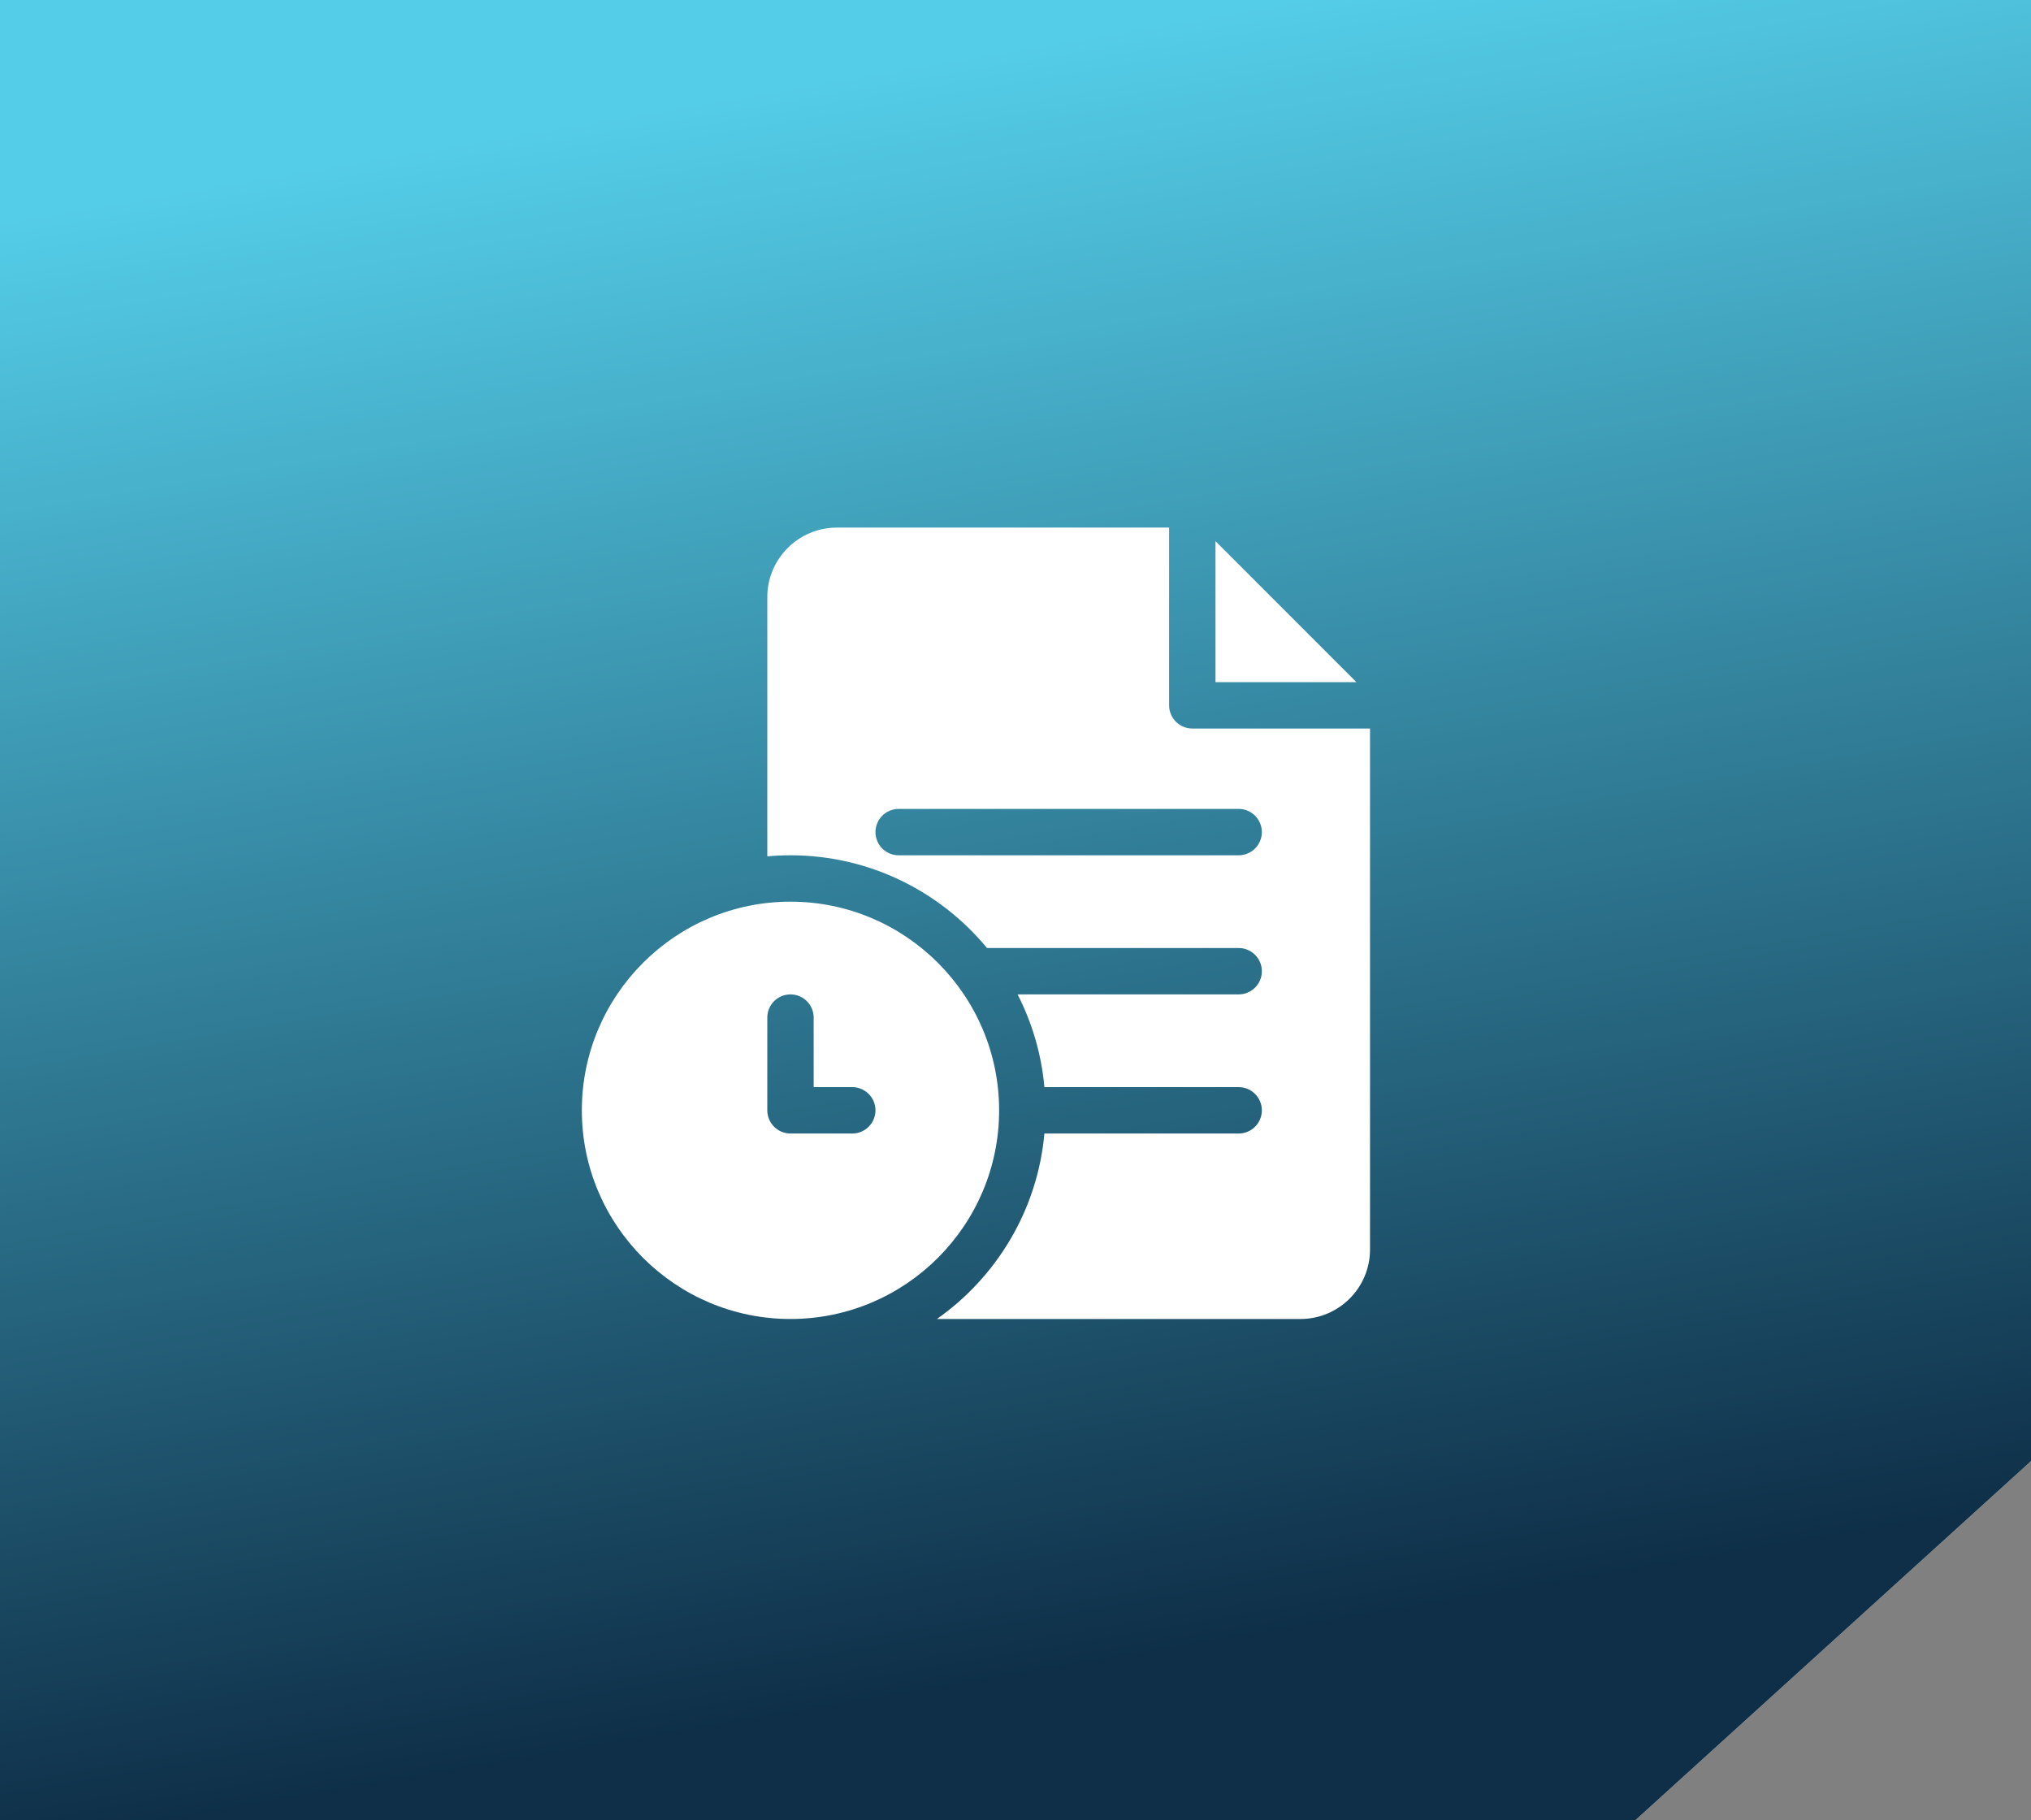 <?xml version="1.0" encoding="UTF-8"?>
<svg xmlns="http://www.w3.org/2000/svg" width="77" height="69" viewBox="0 0 77 69" fill="none">
  <rect x="0" y="0" width="77" height="69" fill="#808080" stroke="none"/>
  <path fill-rule="evenodd" clip-rule="evenodd" d="M77 1.56298e-05L0 0L-5.15522e-06 69L62 69L77 55.388L77 1.56298e-05Z" fill="#F2F2F2"></path>
  <path fill-rule="evenodd" clip-rule="evenodd" d="M77 1.56298e-05L0 0L-5.15522e-06 69L62 69L77 55.388L77 1.56298e-05Z" fill="url(#paint0_linear_1679_359)"></path>
  <g clip-path="url(#clip0_1679_359)">
    <path d="M46.082 20.515V25.86H51.426L46.082 20.515Z" fill="white"></path>
    <path d="M45.203 27.617C44.718 27.617 44.324 27.224 44.324 26.738V20H31.727C30.273 20 29.09 21.183 29.09 22.637V32.462C29.379 32.436 29.672 32.422 29.969 32.422C32.965 32.422 35.646 33.792 37.421 35.938H46.961C47.446 35.938 47.84 36.331 47.84 36.816C47.84 37.302 47.446 37.695 46.961 37.695H38.579C39.128 38.767 39.483 39.955 39.596 41.211H46.961C47.446 41.211 47.84 41.605 47.84 42.09C47.84 42.575 47.446 42.969 46.961 42.969H39.596C39.334 45.871 37.783 48.408 35.521 50H49.305C50.759 50 51.941 48.817 51.941 47.363V27.617H45.203ZM46.961 32.422H34.07C33.585 32.422 33.191 32.028 33.191 31.543C33.191 31.058 33.585 30.664 34.07 30.664H46.961C47.446 30.664 47.84 31.058 47.84 31.543C47.84 32.028 47.446 32.422 46.961 32.422Z" fill="white"></path>
    <path d="M29.969 34.18C25.607 34.18 22.059 37.728 22.059 42.09C22.059 46.452 25.607 50 29.969 50C34.33 50 37.879 46.452 37.879 42.09C37.879 37.728 34.33 34.18 29.969 34.18ZM32.312 42.969H29.969C29.483 42.969 29.09 42.575 29.09 42.09V38.574C29.09 38.089 29.483 37.695 29.969 37.695C30.454 37.695 30.848 38.089 30.848 38.574V41.211H32.312C32.798 41.211 33.191 41.605 33.191 42.09C33.191 42.575 32.798 42.969 32.312 42.969Z" fill="white"></path>
  </g>
  <defs>
    <linearGradient id="paint0_linear_1679_359" x1="77" y1="-4.797" x2="87.238" y2="55.33" gradientUnits="userSpaceOnUse">
      <stop stop-color="#54CDE8"></stop>
      <stop offset="1" stop-color="#0F2F48"></stop>
    </linearGradient>
    <clipPath id="clip0_1679_359">
      <rect width="30" height="30" fill="white" transform="translate(22 20)"></rect>
    </clipPath>
  </defs>
</svg>

